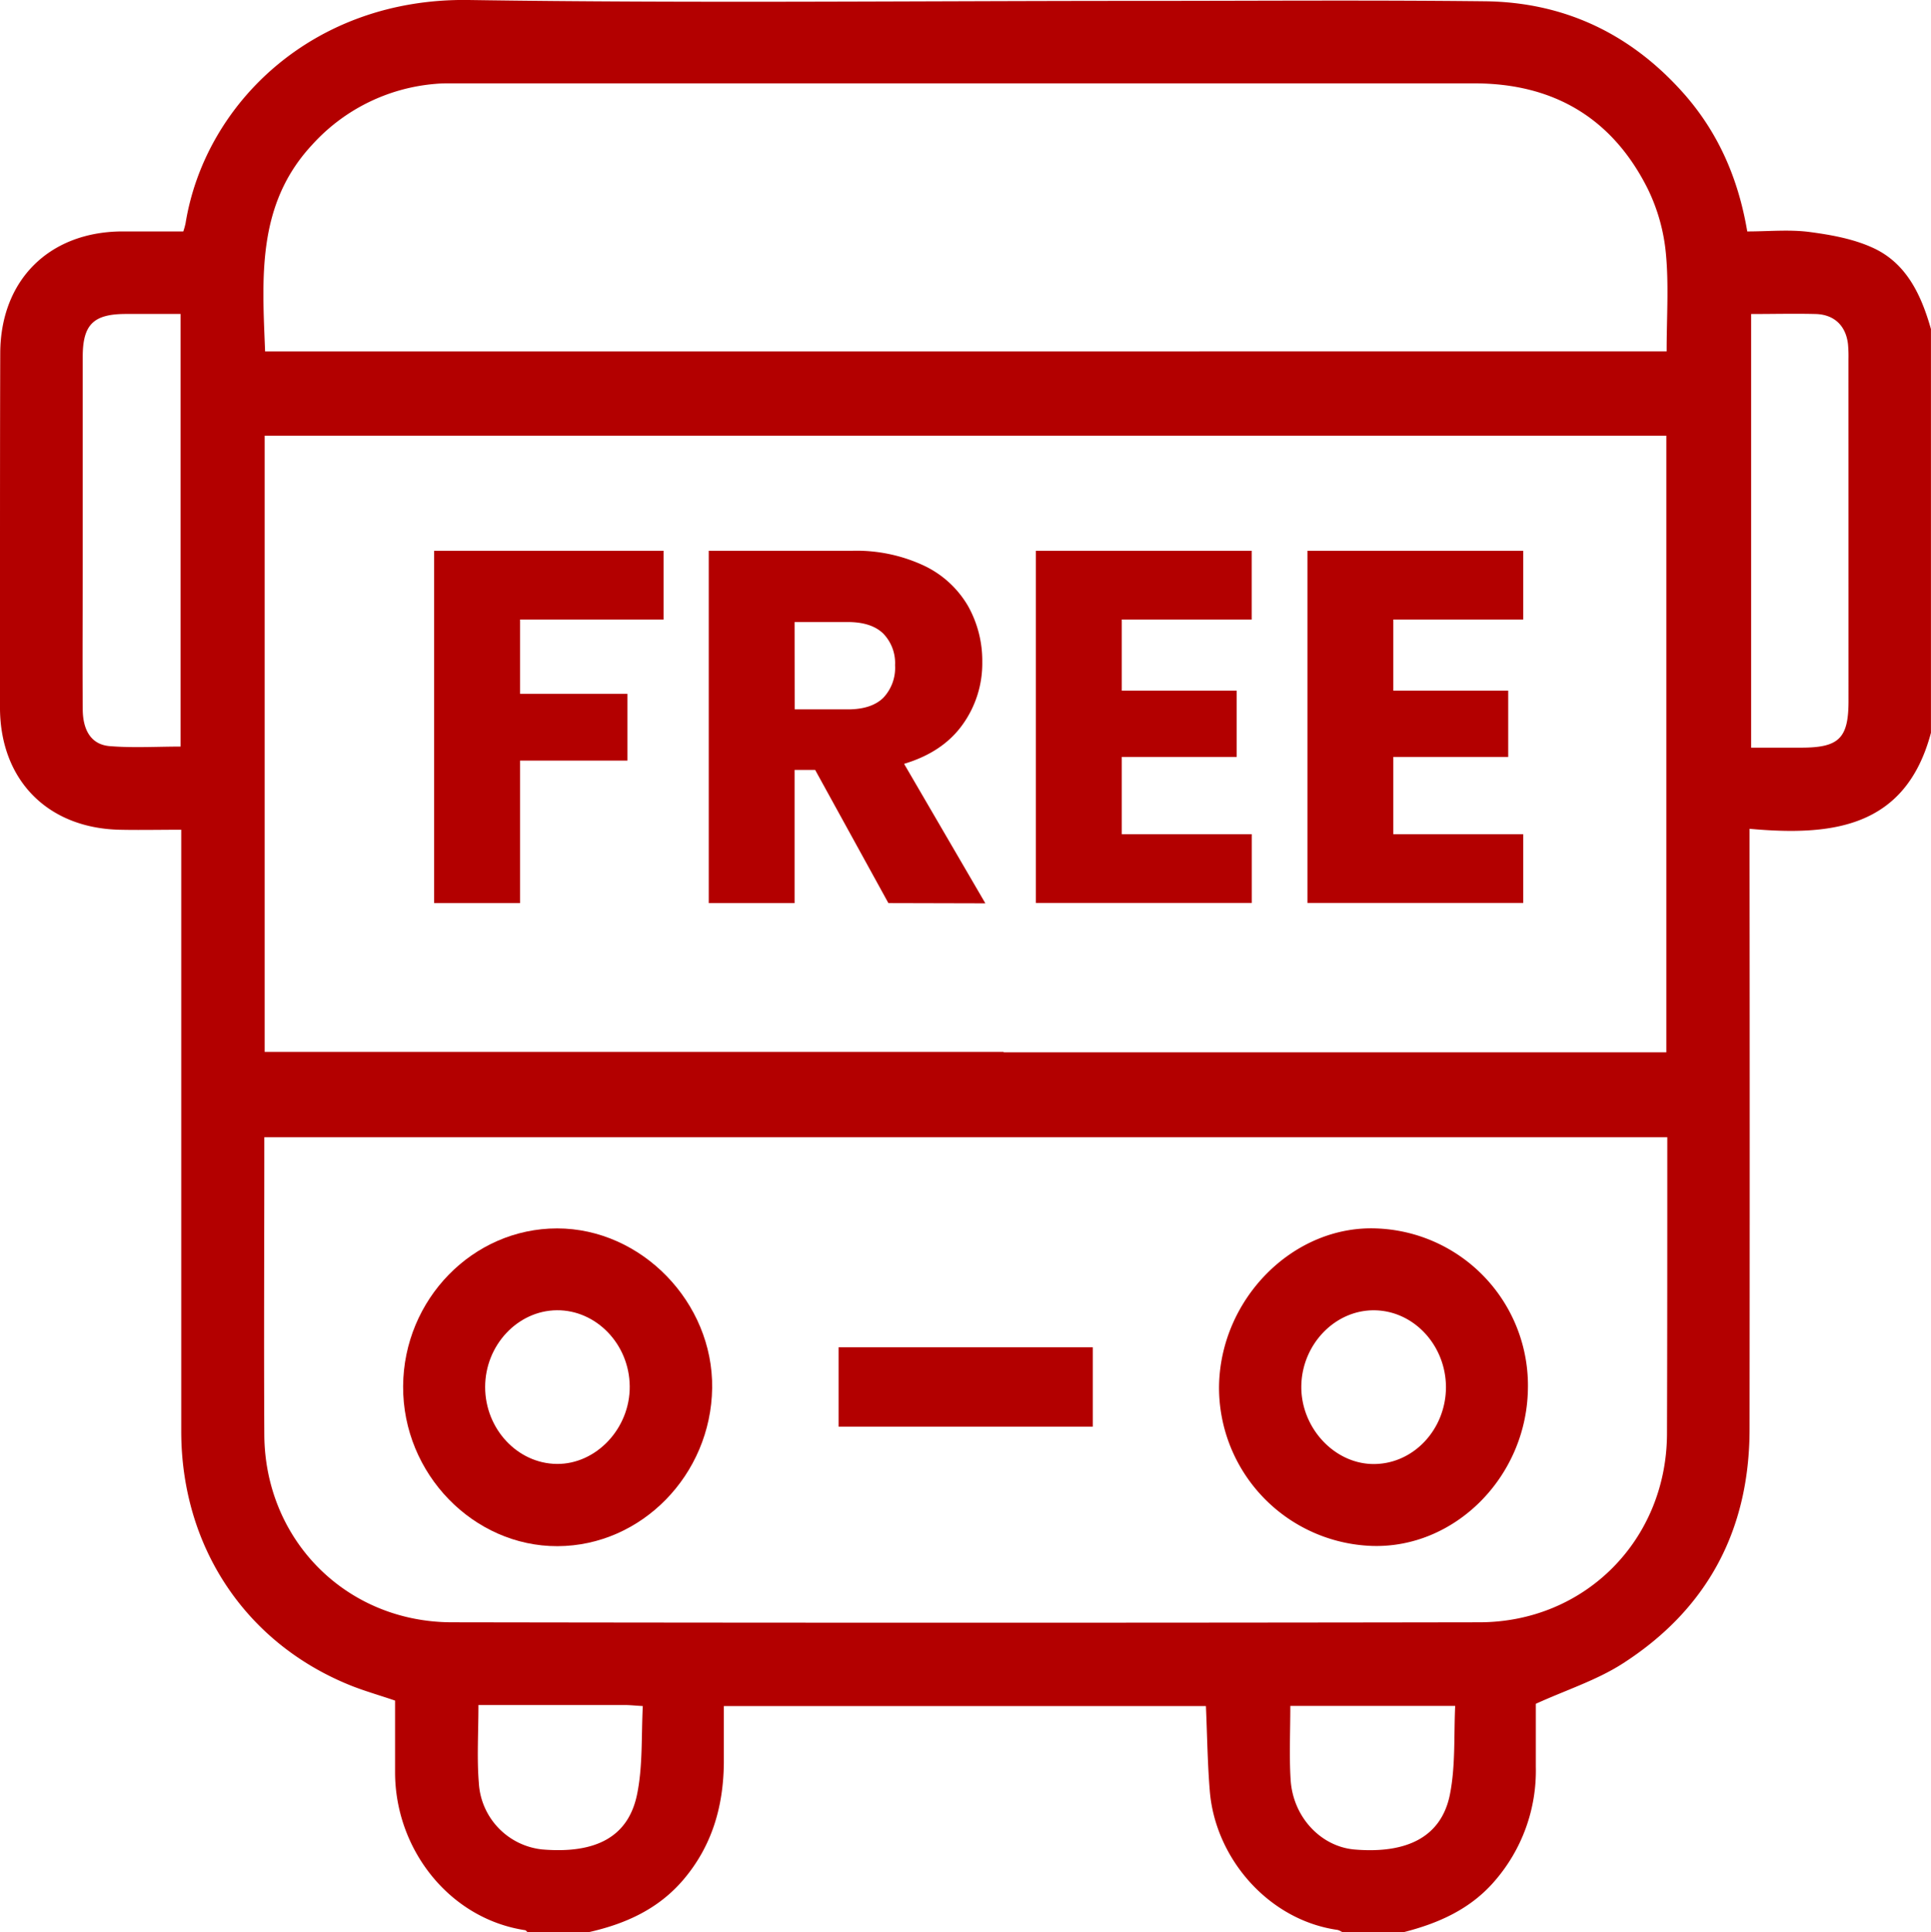 <svg xmlns="http://www.w3.org/2000/svg" viewBox="0 0 391.46 391.68"><defs><style>.cls-1{fill:#b30000;}</style></defs><g id="Layer_2" data-name="Layer 2"><g id="Réteg_1" data-name="Réteg 1"><path class="cls-1" d="M81.72,281c.1-17.6,14.12-32,31.22-32s31.66,15,31.43,32.36c-.24,17.59-14.32,32-31.35,32.05S81.63,298.75,81.72,281Zm16.63.14c0,8.49,6.54,15.51,14.52,15.6s14.88-7.2,14.79-15.76-6.82-15.45-14.76-15.39S98.35,272.66,98.35,281.16Z"/><path class="cls-1" d="M309.74,281.74c-.37,17.69-14.84,32.16-31.61,31.62a32.12,32.12,0,0,1-31-32.36c.26-17.73,15-32.56,31.74-32A31.86,31.86,0,0,1,309.74,281.74Zm-16.61-.52c0-8.49-6.49-15.52-14.49-15.62s-14.71,6.92-14.83,15.34,6.68,15.85,14.73,15.82S293.1,289.71,293.13,281.22Z"/><path class="cls-1" d="M170,273.1h51.53v16.08H170Z"/><path class="cls-1" d="M134.53,111.64v13.94h-29.1v15.06H127.2v13.53H105.43v28.89H88V111.64Z"/><path class="cls-1" d="M180.1,183.06l-14.85-27h-4.17v27h-17.4V111.64h29.2a32.26,32.26,0,0,1,14.4,3,20.43,20.43,0,0,1,8.9,8.09,22.66,22.66,0,0,1,2.95,11.45,21.23,21.23,0,0,1-4,12.71q-4,5.59-11.85,7.94l16.48,28.28Zm-19-39.27h10.78q4.78,0,7.18-2.34a8.84,8.84,0,0,0,2.39-6.61,8.58,8.58,0,0,0-2.39-6.41q-2.4-2.34-7.18-2.34H161.08Z"/><path class="cls-1" d="M227.41,125.58V140h23.3v13.43h-23.3v15.66h26.35v13.94H210V111.64h43.75v13.94Z"/><path class="cls-1" d="M282.45,125.58V140h23.3v13.43h-23.3v15.66H308.8v13.94H265.05V111.64H308.8v13.94Z"/><path class="cls-1" d="M380,50.38c-4-1.91-8.64-2.76-13.1-3.35-4.11-.55-8.35-.12-12.69-.12-1.79-10.66-5.85-20-12.85-27.93C330.62,6.86,317.13.43,301,.26,277.69,0,254.37.18,231.06.18,185.7.18,140.33.68,95,0,63.4-.46,41.53,21.1,37.62,45.25a14.31,14.31,0,0,1-.46,1.66c-4.25,0-8.44,0-12.62,0C9.91,47.08.15,56.79.05,71.48,0,87,0,102.57,0,118.12c0,8.54-.08,17.08,0,25.61.15,14.49,9.72,24.12,24.22,24.46,4,.09,8.08,0,12.52,0v4.89q0,58.5,0,117c0,23.3,12.87,42.69,33.79,51.34,3,1.25,6.2,2.14,9.56,3.29,0,4.87,0,9.7,0,14.53,0,15.51,10.92,29.63,26.3,32,.22,0,.4.29.6.44h12.23C126.75,390,133.45,387,138.55,381c5.8-6.83,8.1-14.84,8.19-23.63,0-3.78,0-7.57,0-11.55h97.73c.26,5.88.32,11.58.79,17.25,1.12,13.64,11.92,26.15,25.92,28.13a3.62,3.62,0,0,1,1,.49h12.23c7.13-1.8,13.66-4.67,18.59-10.4a34.09,34.09,0,0,0,8.35-23.18c0-4.45,0-8.89,0-12.75,6.19-2.82,12.36-4.78,17.61-8.16,17.13-11,25.7-27,25.72-47.47q.06-57.14,0-114.28V168c16.67,1.5,31.62-.12,36.77-19.46V66.7C389.52,59.91,386.59,53.54,380,50.38ZM36.6,151.33c-4.81,0-9.61.3-14.36-.09-3.65-.3-5.45-3.07-5.47-7.5-.07-10.05,0-20.11,0-30.17,0-13.75,0-27.49,0-41.24,0-6.56,2.18-8.67,8.7-8.69H36.6Zm92.55,212.38c-1.77,8.65-8.38,12.09-19.26,11.17a14.39,14.39,0,0,1-12.82-13.49c-.41-5-.08-10.13-.08-15.78,10.08,0,19.86,0,29.65,0,1,0,2,.11,3.67.21C130,351.92,130.32,358,129.15,363.71Zm164.79,0c-1.7,8.52-8.53,12.08-19.3,11.19-6.86-.57-12.56-6.59-13-14.21-.3-4.8-.06-9.64-.06-14.9H295C294.72,351.89,295.08,357.94,293.94,363.7Zm44-73c-.11,21.4-16.59,38.09-38,38.13q-104.13.17-208.27,0c-21.47,0-38-16.69-38.09-38.08-.1-19.11,0-38.22,0-57.33v-2.91H338v2.86C338,252.52,338,271.63,337.94,290.74ZM186.29,213.22H53.65V88.31H203.46v0H337.81v125H203.46v-.1Zm151.58-142H53.74C53.16,56.31,52,41.49,63.26,29.37A37.85,37.85,0,0,1,88.31,17c1.39-.13,2.8-.1,4.2-.1H298.9c16,0,27.92,7,35.11,21.32a37.84,37.84,0,0,1,3.7,13.1C338.33,57.74,337.87,64.27,337.87,71.18Zm36.87,70.87c0,7.55-1.93,9.45-9.51,9.46H355V63.65c4.52,0,8.84-.11,13.14,0,3.78.13,6.1,2.45,6.5,6.18a28.25,28.25,0,0,1,.09,3Q374.74,107.48,374.74,142.05Z"/></g></g></svg>
